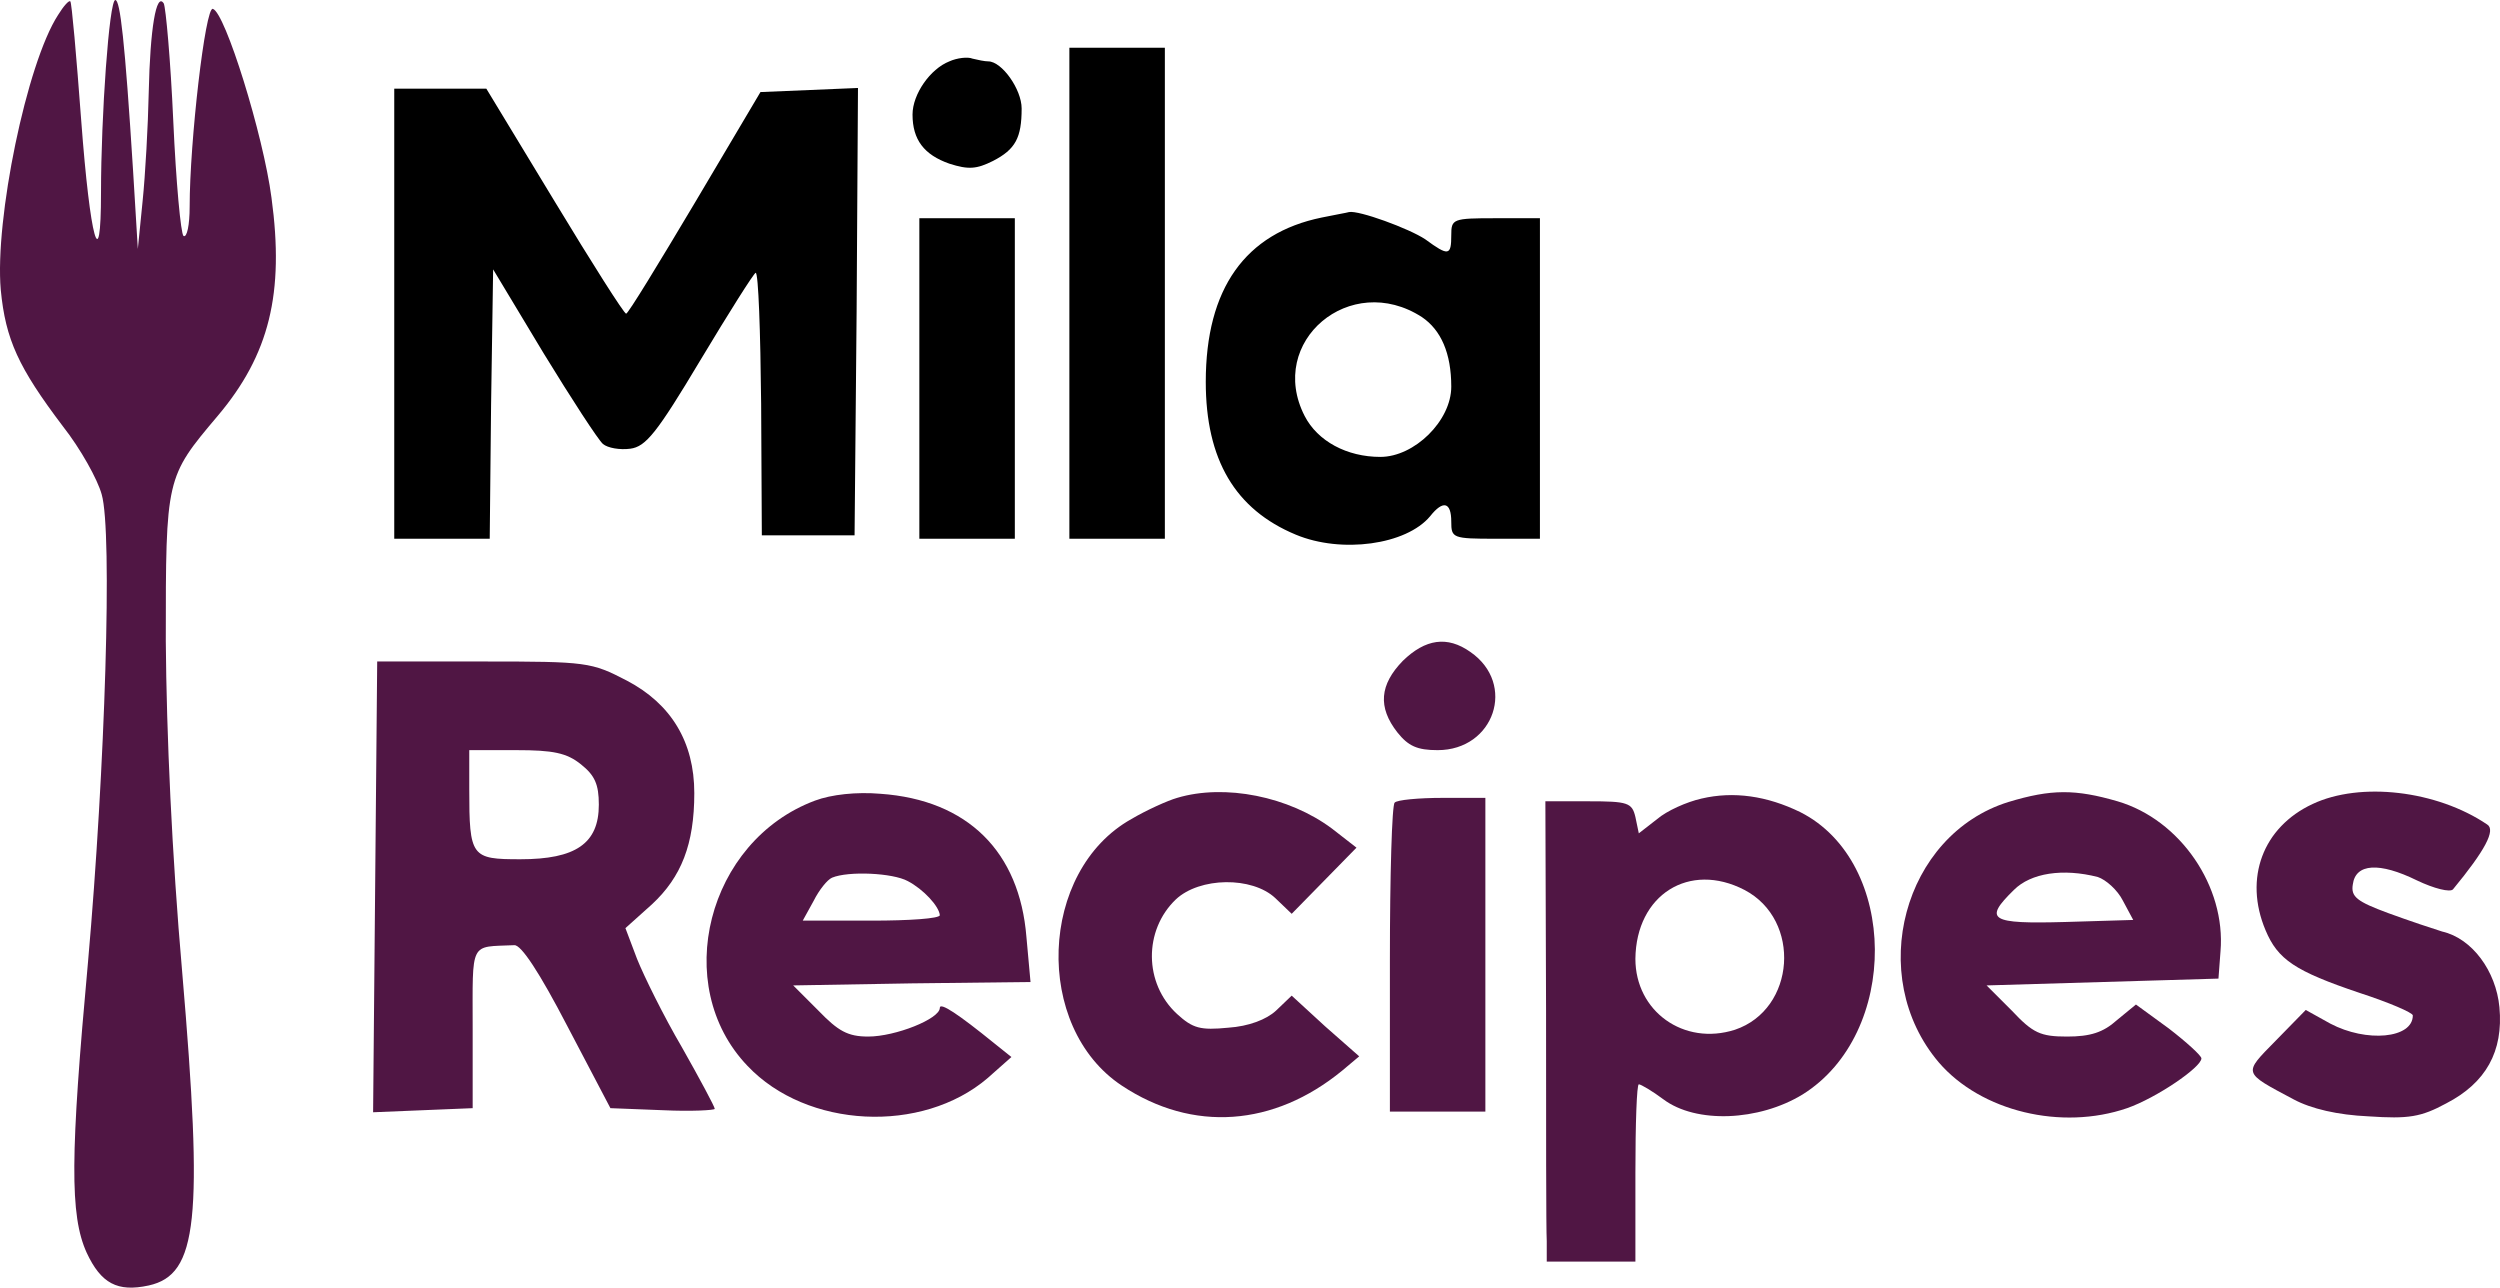 <?xml version="1.0" encoding="UTF-8" standalone="no"?>
<svg
   version="1.0"
   width="366.596pt"
   height="188.817pt"
   viewBox="0 0 366.596 188.817"
   preserveAspectRatio="xMidYMid"
   id="svg14"
   sodipodi:docname="logo.svg"
   inkscape:version="1.4 (e7c3feb1, 2024-10-09)"
   xmlns:inkscape="http://www.inkscape.org/namespaces/inkscape"
   xmlns:sodipodi="http://sodipodi.sourceforge.net/DTD/sodipodi-0.dtd"
   xmlns="http://www.w3.org/2000/svg"
   xmlns:svg="http://www.w3.org/2000/svg">
  <defs
     id="defs14" />
  <sodipodi:namedview
     id="namedview14"
     pagecolor="#ffffff"
     bordercolor="#000000"
     borderopacity="0.25"
     inkscape:showpageshadow="2"
     inkscape:pageopacity="0.0"
     inkscape:pagecheckerboard="0"
     inkscape:deskcolor="#d1d1d1"
     inkscape:document-units="pt"
     inkscape:zoom="0.69133096"
     inkscape:cx="269.76949"
     inkscape:cy="148.98798"
     inkscape:window-width="1440"
     inkscape:window-height="785"
     inkscape:window-x="0"
     inkscape:window-y="25"
     inkscape:window-maximized="1"
     inkscape:current-layer="svg14" />
  <g
     transform="matrix(0.1,0,0,-0.1,-336.188,477)"
     fill="#000000"
     stroke="none"
     id="g14">
    <path
       d="m 3447,4748 c -46,-71 -93,-300 -84,-403 7,-73 26,-114 91,-200 26,-33 51,-78 57,-100 16,-55 5,-402 -20,-685 -26,-284 -27,-372 -2,-427 21,-45 45,-58 91,-48 72,16 80,96 49,460 -15,171 -23,349 -24,485 0,240 0,240 76,330 76,90 98,180 79,320 -12,92 -68,272 -86,277 -11,4 -34,-195 -34,-290 0,-27 -4,-46 -9,-43 -4,3 -11,79 -15,168 -4,90 -11,167 -14,173 -11,17 -20,-37 -22,-130 -1,-49 -5,-121 -9,-160 l -7,-70 -7,115 c -12,191 -19,250 -26,250 -9,0 -21,-171 -21,-282 0,-127 -16,-69 -29,105 -7,94 -14,174 -16,175 -2,2 -10,-7 -18,-20 z"
       id="path1"
       style="fill:#501644" />
    <path
       d="m 4930,4340 v -360 h 70 70 v 360 360 h -70 -70 z"
       id="path2"
       style="fill:#000000" />
    <path
       d="m 4754,4680 c -28,-11 -54,-48 -54,-78 0,-37 17,-59 54,-72 28,-9 40,-8 64,4 33,17 42,34 42,77 0,28 -29,69 -49,69 -5,0 -15,2 -23,4 -7,3 -23,1 -34,-4 z"
       id="path3"
       style="fill:#000000" />
    <path
       d="m 3940,4310 v -330 h 70 70 l 2,197 3,198 74,-123 c 41,-67 80,-127 87,-133 7,-6 25,-9 40,-7 23,3 39,23 103,130 42,70 78,127 81,128 4,0 7,-87 8,-192 l 1,-193 h 68 68 l 3,328 2,328 -71,-3 -72,-3 -96,-162 c -53,-89 -98,-163 -101,-163 -3,0 -50,74 -105,165 l -100,165 h -67 -68 z"
       id="path4"
       style="fill:#000000" />
    <path
       d="m 5300,4451 c -112,-23 -170,-104 -170,-241 0,-114 43,-187 132,-224 67,-28 162,-15 197,27 19,24 31,21 31,-8 0,-24 2,-25 65,-25 h 65 v 235 235 h -65 c -63,0 -65,-1 -65,-25 0,-30 -4,-31 -38,-6 -24,16 -98,43 -112,40 -3,-1 -21,-4 -40,-8 z m 147,-146 c 28,-19 43,-53 43,-102 0,-50 -54,-103 -104,-103 -49,0 -92,23 -111,60 -56,109 67,213 172,145 z"
       id="path5"
       style="fill:#000000" />
    <path
       d="m 4710,4215 v -235 h 70 70 v 235 235 h -70 -70 z"
       id="path6"
       style="fill:#000000" />
    <path
       d="m 5419,3801 c -34,-35 -37,-68 -8,-105 16,-20 29,-26 59,-26 83,0 116,97 48,144 -34,24 -66,19 -99,-13 z"
       id="path7"
       style="fill:#501644" />
    <path
       d="m 3912,3470 -3,-331 73,3 73,3 v 117 c 0,130 -5,119 61,122 10,1 37,-40 78,-119 l 63,-120 77,-3 c 42,-2 76,0 76,2 0,3 -22,44 -48,90 -27,46 -56,105 -66,130 l -17,45 39,35 c 43,40 62,88 62,163 0,75 -34,131 -99,165 -52,27 -58,28 -210,28 h -156 z m 302,179 c 20,-16 26,-29 26,-59 0,-57 -34,-80 -115,-80 -72,0 -75,3 -75,103 v 57 h 69 c 54,0 74,-4 95,-21 z"
       id="path8"
       style="fill:#501644" />
    <path
       d="m 4557,3596 c -158,-59 -212,-271 -99,-389 87,-92 256,-100 352,-18 l 35,31 -25,20 c -53,43 -80,61 -80,52 0,-16 -65,-42 -105,-42 -30,0 -44,8 -73,38 l -37,37 174,3 174,2 -6,66 c -10,125 -86,201 -214,210 -35,3 -72,-1 -96,-10 z m 136,-118 c 23,-12 46,-37 47,-50 0,-5 -45,-8 -100,-8 h -101 l 16,29 c 8,16 20,31 27,34 24,10 89,7 111,-5 z"
       id="path9"
       style="fill:#501644" />
    <path
       d="m 5088,3600 c -14,-4 -45,-18 -67,-31 -136,-76 -144,-305 -14,-391 104,-69 223,-60 323,22 l 25,21 -50,44 -49,45 -23,-22 c -14,-13 -40,-23 -70,-25 -41,-4 -52,-1 -75,20 -49,45 -49,123 -2,168 35,33 112,34 146,2 l 24,-23 48,49 47,48 -36,28 c -63,47 -157,66 -227,45 z"
       id="path10"
       style="fill:#501644" />
    <path
       d="m 5857,3599 c -22,-5 -51,-18 -65,-30 l -27,-21 -5,24 c -5,21 -11,23 -69,23 h -63 l 1,-307 c 0,-170 0,-321 1,-338 v -30 h 65 65 v 130 c 0,72 2,130 5,130 3,0 20,-10 36,-22 48,-36 140,-32 204,7 143,89 141,341 -3,414 -49,24 -98,31 -145,20 z m 63,-134 c 84,-44 75,-175 -14,-205 -75,-24 -146,27 -146,104 1,94 79,143 160,101 z"
       id="path11"
       style="fill:#501644" />
    <path
       d="m 6307,3594 c -154,-48 -210,-255 -102,-382 62,-72 180,-100 276,-67 43,15 109,60 109,73 0,4 -22,24 -48,44 l -48,35 -28,-23 c -20,-18 -39,-24 -73,-24 -39,0 -50,5 -81,38 l -37,37 170,5 170,5 3,40 c 8,95 -59,193 -151,220 -62,18 -97,18 -160,-1 z m 131,-110 c 12,-4 29,-19 37,-35 l 15,-28 -100,-3 c -110,-3 -120,3 -75,47 25,25 72,32 123,19 z"
       id="path12"
       style="fill:#501644" />
    <path
       d="m 6753,3591 c -73,-34 -101,-109 -69,-185 18,-43 43,-60 138,-92 43,-14 78,-29 78,-33 0,-34 -68,-40 -121,-12 l -36,20 -44,-45 c -48,-49 -49,-46 26,-86 26,-14 65,-23 110,-25 59,-4 77,-1 114,19 58,30 84,76 78,141 -5,53 -40,101 -84,111 -13,4 -49,16 -79,27 -46,17 -55,24 -52,42 4,31 39,33 94,6 25,-12 49,-18 53,-13 47,57 63,87 50,95 -74,50 -186,63 -256,30 z"
       id="path13"
       style="fill:#501644" />
    <path
       d="m 5407,3593 c -4,-3 -7,-107 -7,-230 v -223 h 70 70 v 230 230 h -63 c -35,0 -67,-3 -70,-7 z"
       id="path14"
       style="fill:#501644" />
  </g>
</svg>

